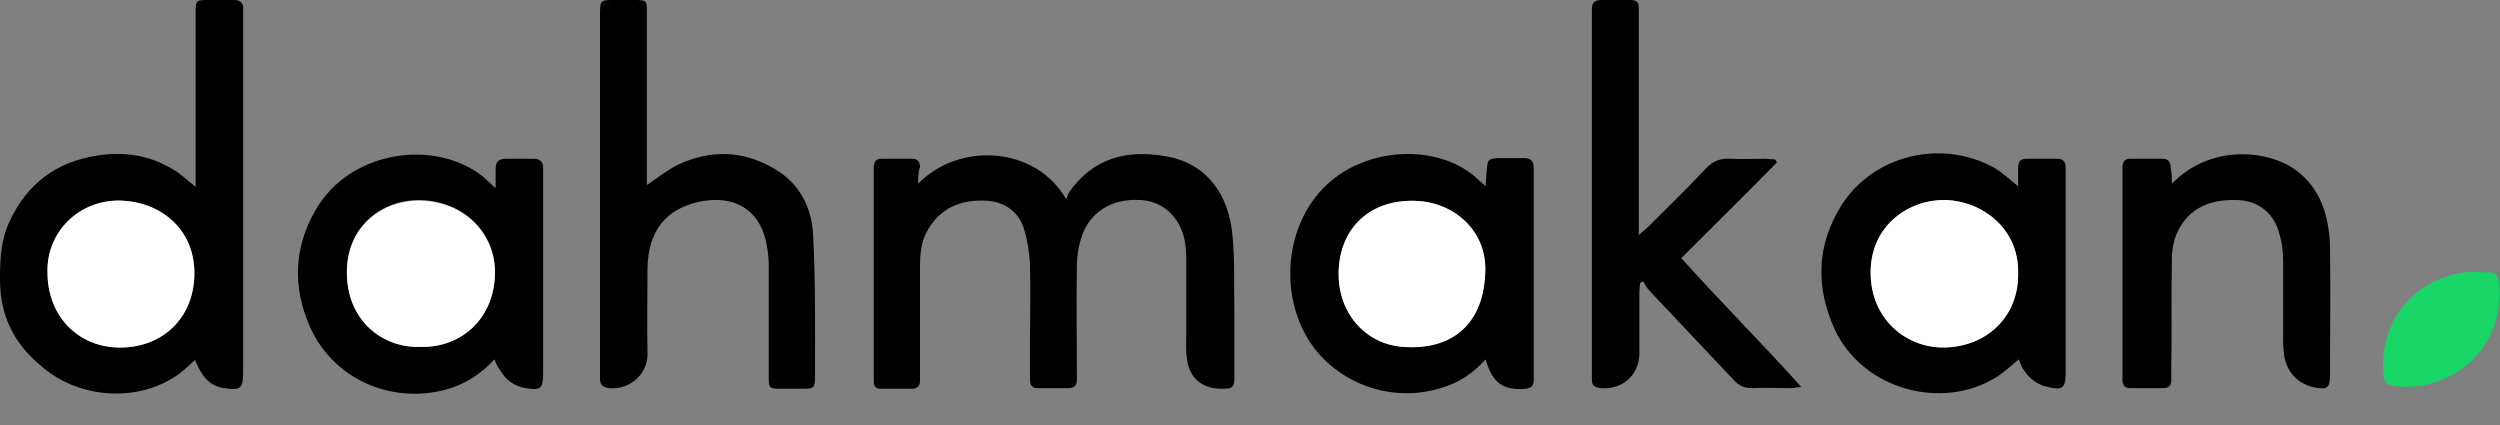 <?xml version="1.0" encoding="utf-8"?>
<!-- Generator: Adobe Illustrator 24.1.2, SVG Export Plug-In . SVG Version: 6.00 Build 0)  -->
<!DOCTYPE svg PUBLIC "-//W3C//DTD SVG 1.1//EN" "http://www.w3.org/Graphics/SVG/1.1/DTD/svg11.dtd">
<svg version="1.1" id="Layer_1" xmlns:x="http://ns.adobe.com/Extensibility/1.0/" xmlns:i="http://ns.adobe.com/AdobeIllustrator/10.0/" xmlns:graph="http://ns.adobe.com/Graphs/1.0/"
	 xmlns="http://www.w3.org/2000/svg" xmlns:xlink="http://www.w3.org/1999/xlink" x="0px" y="0px" viewBox="0 0 400 68"
	 style="enable-background:new 0 0 400 68;" xml:space="preserve">
<rect x="0" y="0" width="400" height="68" fill="#808080" stroke="none"/>
<style type="text/css">
	.st0{fill:#18D665;}
	.st1{fill:#FFFFFF;}
</style>
<g>
	<path d="M146.9,29.4c6.5-6.7,18.8-6.1,23.7,2.5c0.2-0.5,0.3-0.9,0.5-1.2c3.8-5.4,9.2-6.8,15.4-5.7c6.5,1.1,10.1,6,10.7,12.7
		c0.4,4,0.2,8,0.3,12.1c0,3.5,0,6.9,0,10.4c0,1.8-0.2,2-2.1,2c-3.1,0-5.2-1.8-5.5-4.9c-0.2-1.3-0.1-2.7-0.1-4.1c0-3.9,0-7.8,0-11.7
		c0-1.2-0.1-2.5-0.4-3.7c-1-3.5-3.6-5.6-6.9-5.8c-5.1-0.3-8.2,2.4-9.3,5.5c-0.6,1.6-0.9,3.4-0.9,5.1c-0.1,5.6,0,11.1,0,16.7
		c0,0.5,0,1,0,1.5c0,0.8-0.4,1.3-1.3,1.3c-1.7,0-3.3,0-5,0c-1,0-1.2-0.6-1.2-1.5c0-2,0-4,0-5.9c0-4.1,0.1-8.3,0-12.4
		c-0.1-1.9-0.4-3.9-1-5.8c-0.9-2.8-3.4-4.4-6.4-4.4c-3.8-0.1-6.9,1.2-8.9,4.6c-1.1,1.8-1.3,3.8-1.3,5.9c0,5.6,0,11.3,0,16.9
		c0,0.5,0,1,0,1.5c0,0.8-0.5,1.2-1.3,1.2c-1.7,0-3.3,0-5,0c-0.8,0-1.1-0.4-1.1-1.2c0-0.4,0-0.9,0-1.3c0-10.6,0-21.3,0-31.9
		c0-0.4,0-0.7,0-1.1c0-0.8,0.4-1.3,1.2-1.3c1.7,0,3.3,0,5,0c0.8,0,1.2,0.5,1.2,1.3C146.9,27.6,146.9,28.5,146.9,29.4z"/>
	<path d="M31.3,29.9c0-0.8,0-1.5,0-2.1c0-8.5,0-17.1,0-25.6c0-2.2,0-2.2,2.2-2.2c1.3,0,2.6,0,3.9,0c1.1,0,1.6,0.5,1.5,1.6
		c0,0.4,0,0.7,0,1.1c0,18.9,0,37.9,0,56.8c0,2.7-0.4,3-3,2.6c-2.2-0.3-3.5-1.6-4.7-4.5c-0.9,0.8-1.8,1.7-2.8,2.4
		c-6.5,4.5-16,3.8-22-1.6C2.1,54.8,0,50.3,0,44.8c0-3.2,0.1-6.3,1.5-9.3c2.8-6.1,7.5-9.6,14-10.6c4.2-0.7,8.3-0.1,12,2.1
		C28.8,27.7,29.9,28.8,31.3,29.9z M7.6,43.6c0,6.9,4.7,11.8,11.2,12c7,0.2,12.2-4.5,12.3-11.7c0.1-7.4-5.6-11.6-11.7-11.8
		C12.7,31.8,7.4,37.1,7.6,43.6z"/>
	<path d="M103.5,29.6c1.8-1.2,3.4-2.5,5.1-3.3c5.2-2.4,10.4-2.2,15.3,0.7c4,2.3,6,6.2,6.2,10.6c0.4,7.6,0.3,15.2,0.3,22.8
		c0,1.6-0.2,1.8-1.8,1.8c-1.3,0-2.6,0-3.9,0c-1.6,0-1.7-0.2-1.7-1.7c0-1.1,0-2.1,0-3.2c0-4.9,0-9.8,0-14.7c0-1.1-0.1-2.2-0.3-3.3
		c-0.9-5.4-4.9-8.3-10.9-7c-5.4,1.2-8.1,4.8-8.2,10.6c0,4.6-0.1,9.2,0,13.7c0.1,2.9-2.5,5.8-6.1,5.5c-1-0.1-1.5-0.5-1.5-1.5
		c0-0.4,0-0.9,0-1.3c0-18.9,0-37.9,0-56.8C96,0,96,0,98.5,0c1,0,2,0,3,0c2,0,2,0.1,2,1.9c0,1.7,0,3.3,0,5c0,6.9,0,13.7,0,20.6
		C103.5,28.2,103.5,28.9,103.5,29.6z"/>
	<path d="M237.7,57.5c-2,2.2-4.2,3.7-6.9,4.5c-8.8,2.9-18.7-1.3-22.5-9.6c-3.6-7.8-1.9-17.8,4.5-23.3c6.3-5.5,16.9-6,23-1
		c0.6,0.5,1.1,1,1.9,1.7c0.1-1.1,0.1-1.9,0.2-2.7c0.1-1.5,0.2-1.7,1.7-1.8c1.4,0,2.8,0,4.3,0c1,0,1.5,0.5,1.5,1.5c0,0.4,0,0.7,0,1.1
		c0,10.6,0,21.2,0,31.8c0,0.4,0,0.7,0,1.1c0,0.9-0.4,1.3-1.3,1.4C240.5,62.5,238.8,61.3,237.7,57.5z M237.6,44.3
		c0.6-7.2-4.8-11.6-10.2-12.1c-7.5-0.7-12.8,3.7-13.2,10.8c-0.4,6.9,4.3,12.1,10.3,12.5C232.4,56,237.1,51.8,237.6,44.3z"/>
	<path d="M79.1,57.5c-2.3,2.5-4.9,4.1-8,4.9c-8.7,2.2-17.8-1.8-21.5-10.1C46.8,46,47,39.6,50.5,33.6c5.5-9.6,19.1-11.4,26.7-5.4
		c0.6,0.5,1.2,1.1,2.1,1.9c0-1.3,0-2.2,0-3.1c0-1.1,0.5-1.6,1.6-1.6c1.5,0,3,0,4.5,0c1,0,1.5,0.5,1.5,1.5c0,0.4,0,0.7,0,1.1
		c0,10.6,0,21.2,0,31.7c0,2.5-0.4,2.8-2.8,2.4c-1.8-0.3-3.2-1.3-4.1-2.9C79.6,58.7,79.4,58.2,79.1,57.5z M67.2,55.5
		c6.5,0.2,11.9-4.5,12-11.9c0.1-6.5-5.2-11.5-12-11.6c-5.9-0.1-11.7,4-11.7,11.5C55.5,51.4,61.4,55.7,67.2,55.5z"/>
	<path d="M322.9,29.8c0-1,0-1.9,0-2.9c0-1,0.3-1.5,1.4-1.5c1.6,0,3.2,0,4.8,0c0.9,0,1.4,0.4,1.4,1.3c0,0.4,0,0.7,0,1.1
		c0,10.6,0,21.3,0,31.9c0,2.4-0.5,2.8-2.9,2.2c-1.9-0.4-3.2-1.6-4.1-3.2c-0.2-0.4-0.3-0.8-0.5-1.2c-1.2,1-2.3,2-3.5,2.8
		c-8.8,5.5-21.4,2-25.9-7.5c-3.1-6.7-3-13.5,1-19.9c5.1-8.1,16-10.7,24.4-6.1C320.4,27.6,321.5,28.7,322.9,29.8z M322.9,43.8
		c0.2-7.4-6-11.7-11.7-11.8c-5.6-0.1-11.9,3.9-11.9,11.6c0,7.5,5.8,11.9,11.5,12C318,55.6,323,50.5,322.9,43.8z"/>
	<path d="M284.3,26c-5,5.1-10.1,10.1-15.3,15.3c6.3,7,12.8,13.5,19.2,20.6c-0.9,0.1-1.4,0.2-1.8,0.2c-2,0-4.1-0.1-6.1,0
		c-1.2,0-2.1-0.4-2.9-1.3c-4.5-4.8-9-9.5-13.5-14.3c-0.4-0.4-0.7-1-1-1.5c-0.2,0.1-0.3,0.2-0.5,0.3c0,0.5-0.1,0.9-0.1,1.4
		c0,3.3,0,6.6,0,9.8c0,3.5-2.7,5.9-6.2,5.6c-0.9-0.1-1.4-0.4-1.4-1.3c0-0.4,0-0.9,0-1.3c0-19,0-38,0-57c0-0.4,0-0.7,0-1.1
		c0-1,0.5-1.4,1.5-1.4c1.5,0,3.1,0,4.6,0c1,0,1.5,0.3,1.4,1.4c0,0.5,0,1,0,1.5c0,10.8,0,21.5,0,32.3c0,0.7,0,1.3,0,2.4
		c0.7-0.6,1.2-1,1.6-1.4c3.1-3.1,6.2-6.1,9.1-9.2c1.1-1.2,2.3-1.7,3.9-1.6c1.8,0.1,3.6,0,5.4,0c0.6,0,1.2,0.1,1.8,0.1
		C284.1,25.6,284.2,25.8,284.3,26z"/>
	<path d="M347.5,29.4c5.8-6,14.3-5.5,18.9-2.8c3.3,2,5.1,5,5.9,8.6c0.3,1.4,0.5,2.9,0.5,4.4c0.1,6.8,0,13.6,0,20.4
		c0,2-0.4,2.4-2.4,2c-2.6-0.5-4.4-2.3-4.9-4.9c-0.1-0.8-0.2-1.6-0.2-2.4c0-4.3,0-8.7,0-13c0-1.5-0.2-3.1-0.7-4.6
		c-0.9-3.2-3.5-5.1-6.9-5.1c-4.1-0.1-7.5,1.3-9.3,5.1c-0.6,1.3-0.9,2.8-0.9,4.3c-0.1,5.9,0,11.9-0.1,17.8c0,0.6,0,1.1,0,1.7
		c0,0.7-0.4,1.2-1.2,1.2c-1.8,0-3.6,0-5.4,0c-0.8,0-1.1-0.4-1.2-1.1c0-0.4,0-0.9,0-1.3c0-10.6,0-21.2,0-31.7c0-0.4,0-0.9,0-1.3
		c0-0.8,0.4-1.3,1.2-1.3c1.7,0,3.5,0,5.2,0c1,0,1.3,0.6,1.3,1.4C347.5,27.7,347.5,28.5,347.5,29.4z"/>
	<path class="st0" d="M385.2,61.9c-3.7-0.1-3.9-0.3-3.9-3.9c0.1-7.4,5.6-13.5,13-14.4c1.3-0.2,2.7,0,4,0c0.9,0,1.4,0.5,1.5,1.5
		c0.9,8.7-4.5,14.8-11.5,16.4C387.3,61.8,386.3,61.8,385.2,61.9z"/>
	<path class="st1" d="M7.6,43.6c-0.2-6.5,5.1-11.7,11.8-11.5c6.1,0.2,11.8,4.4,11.7,11.8c-0.1,7.2-5.4,11.9-12.3,11.7
		C12.3,55.4,7.6,50.4,7.6,43.6z"/>
	<path class="st1" d="M237.6,44.3c-0.5,7.6-5.3,11.8-13.1,11.2c-6.1-0.4-10.7-5.6-10.3-12.5c0.4-7.1,5.7-11.5,13.2-10.8
		C232.8,32.7,238.3,37.1,237.6,44.3z"/>
	<path class="st1" d="M67.2,55.5c-5.9,0.2-11.7-4.1-11.7-11.9c0-7.5,5.8-11.6,11.7-11.5c6.8,0.1,12,5,12,11.6
		C79.1,51,73.8,55.7,67.2,55.5z"/>
	<path class="st1" d="M322.9,43.8c0.1,6.7-4.9,11.8-12.1,11.8c-5.7,0-11.5-4.4-11.5-12c0-7.7,6.3-11.7,11.9-11.6
		C316.9,32.1,323.1,36.4,322.9,43.8z"/>
</g>
</svg>
